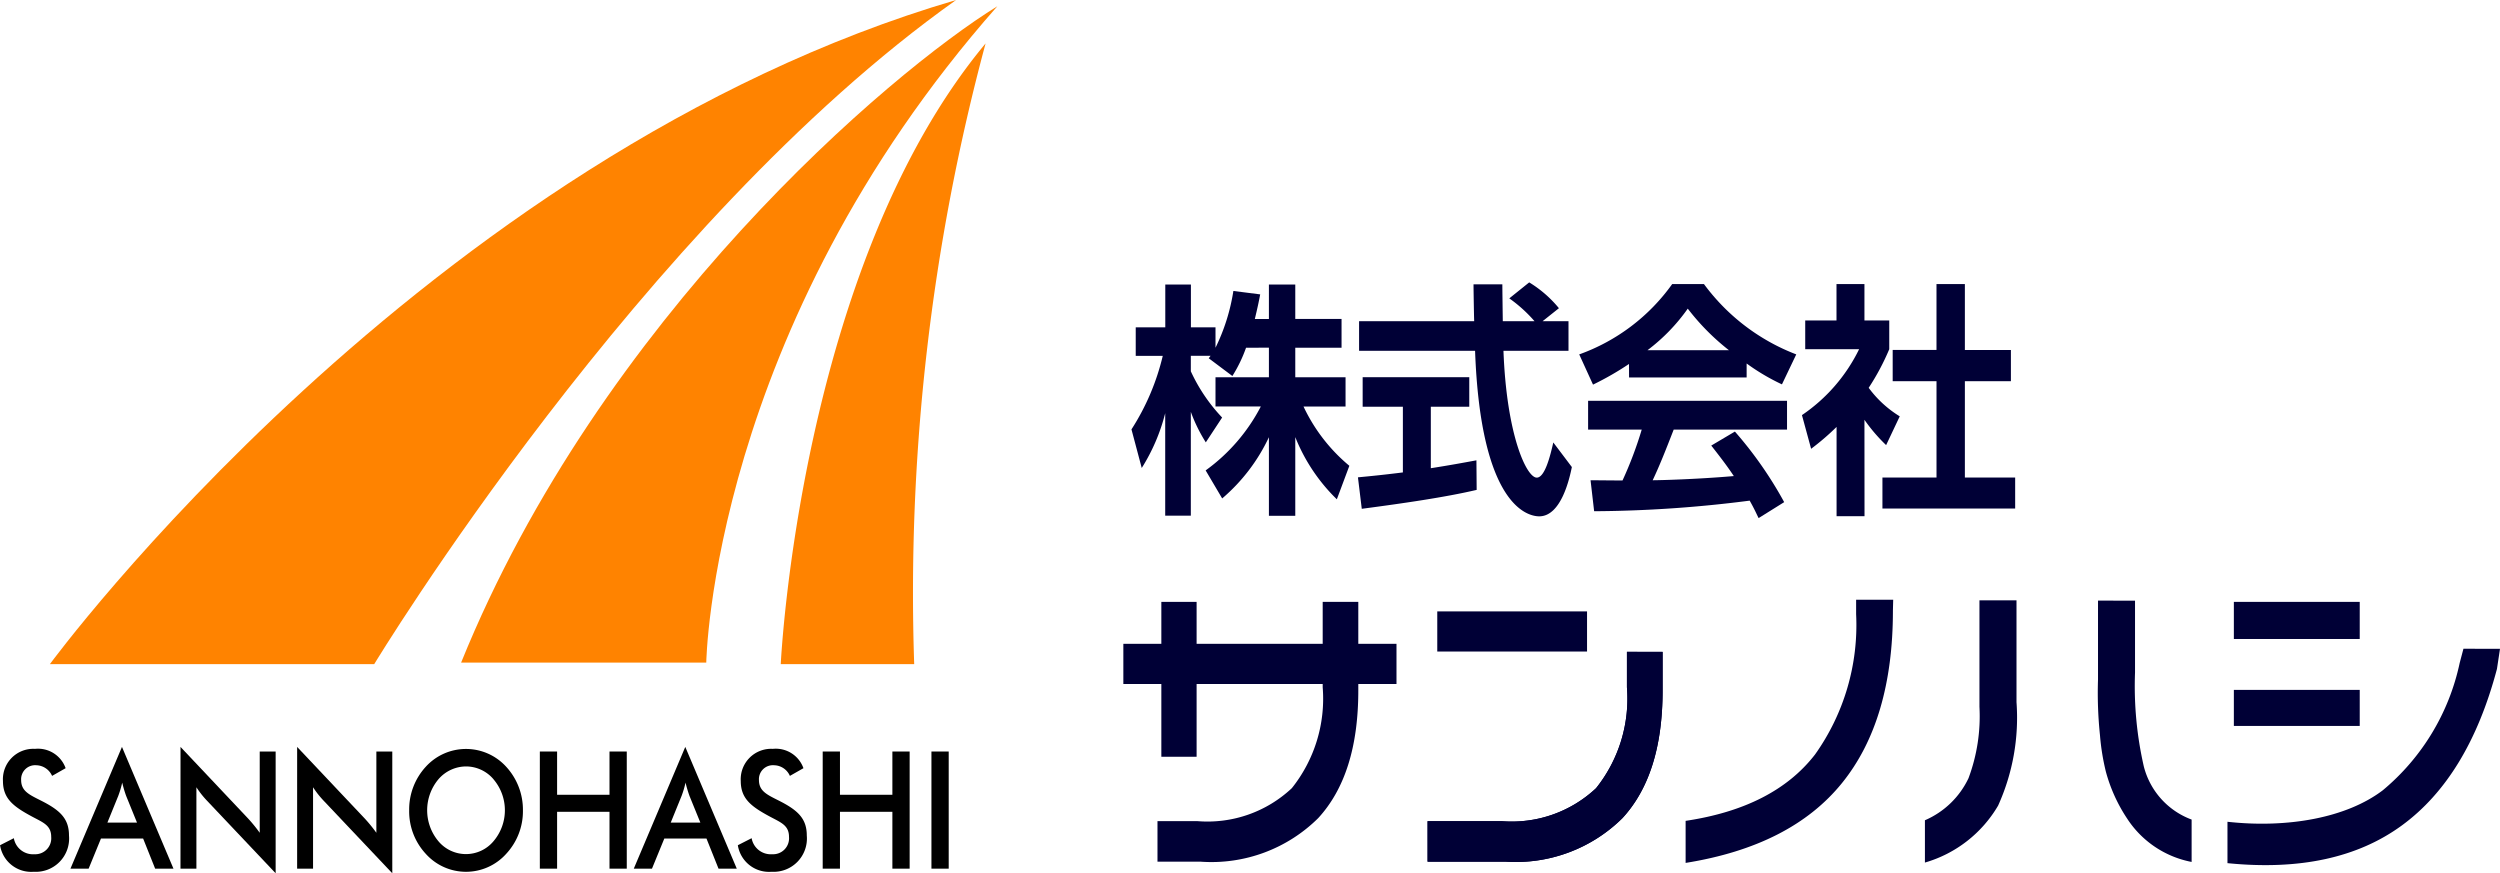 <svg xmlns="http://www.w3.org/2000/svg" viewBox="0 0 126.857 44.312"><g transform="translate(-99.508 -22.977)"><g transform="translate(99.508 22.977)"><g transform="translate(0 37.901)"><path d="M100.21,77.716a.985.985,0,0,0,1.042.814.81.81,0,0,0,.854-.881c0-.582-.4-.724-.959-1.023-.96-.515-1.489-.914-1.489-1.813a1.544,1.544,0,0,1,1.624-1.63,1.488,1.488,0,0,1,1.556.981l-.687.391a.9.9,0,0,0-.8-.54.71.71,0,0,0-.77.748c0,.574.423.749,1.028,1.056.951.482,1.4.906,1.4,1.763a1.691,1.691,0,0,1-1.791,1.838,1.6,1.6,0,0,1-1.707-1.347Z" transform="translate(-99.508 -73.085)"/><path d="M107.918,77.7H105.78l-.627,1.53h-.922l2.614-6.178,2.613,6.178h-.929Zm-.31-.807-.551-1.355a6.128,6.128,0,0,1-.2-.674,4.9,4.9,0,0,1-.2.674l-.551,1.355Z" transform="translate(-100.656 -73.053)"/><path d="M111.611,73.053l3.43,3.633a7.485,7.485,0,0,1,.589.724V73.286h.808v6.178l-3.5-3.7a4.624,4.624,0,0,1-.521-.665v4.132h-.808Z" transform="translate(-102.451 -73.053)"/><path d="M119.43,73.053l3.43,3.633a7.494,7.494,0,0,1,.59.724V73.286h.808v6.178l-3.5-3.7a4.624,4.624,0,0,1-.521-.665v4.132h-.808Z" transform="translate(-104.352 -73.053)"/><path d="M131.867,78.506a2.739,2.739,0,0,1-4.087,0,3.163,3.163,0,0,1-.839-2.2,3.2,3.2,0,0,1,.839-2.211,2.756,2.756,0,0,1,4.087,0,3.221,3.221,0,0,1,.846,2.211A3.173,3.173,0,0,1,131.867,78.506Zm-.649-3.783a1.835,1.835,0,0,0-1.39-.648,1.862,1.862,0,0,0-1.4.648,2.448,2.448,0,0,0,0,3.152,1.824,1.824,0,0,0,2.788,0,2.427,2.427,0,0,0,0-3.152Z" transform="translate(-106.178 -73.085)"/><path d="M135.7,73.361h.876v2.195h2.659V73.361h.876v5.944h-.876V76.42h-2.659v2.885H135.7Z" transform="translate(-108.307 -73.128)"/><path d="M145.688,77.7H143.55l-.627,1.53H142l2.613-6.178,2.613,6.178H146.3Zm-.31-.807-.552-1.355a6.486,6.486,0,0,1-.2-.674,4.9,4.9,0,0,1-.2.674l-.551,1.355Z" transform="translate(-109.84 -73.053)"/><path d="M149.674,77.716a.986.986,0,0,0,1.043.814.809.809,0,0,0,.853-.881c0-.582-.4-.724-.959-1.023-.96-.515-1.489-.914-1.489-1.813a1.545,1.545,0,0,1,1.625-1.63,1.489,1.489,0,0,1,1.556.981l-.688.391a.894.894,0,0,0-.8-.54.71.71,0,0,0-.77.748c0,.574.423.749,1.028,1.056.951.482,1.4.906,1.4,1.763a1.691,1.691,0,0,1-1.791,1.838,1.6,1.6,0,0,1-1.708-1.347Z" transform="translate(-111.534 -73.085)"/><path d="M154.664,73.361h.876v2.195h2.66V73.361h.876v5.944H158.2V76.42h-2.66v2.885h-.876Z" transform="translate(-112.918 -73.128)"/><path d="M161.955,73.361h.876v5.944h-.876Z" transform="translate(-114.691 -73.128)"/></g><path d="M119.31,56.677H102.853s18.9-25.746,45.983-33.7C132.852,34.316,119.31,56.677,119.31,56.677Z" transform="translate(-100.321 -22.977)" fill="#ff8300"/><path d="M130.422,56.7h12.44s.249-16.849,14.77-33.305C152.153,26.779,137.508,39.22,130.422,56.7Z" transform="translate(-107.024 -23.078)" fill="#ff8300"/><path d="M158.623,57.385h-6.771s.945-20.156,10.393-31.495A107.3,107.3,0,0,0,158.623,57.385Z" transform="translate(-112.234 -23.685)" fill="#ff8300"/></g><g transform="translate(156.51 37.304)"><g transform="translate(0.407 0)"><path d="M181.178,45.26a7.226,7.226,0,0,1-.693,1.435l-1.2-.9c.045-.062.068-.087.091-.125h-1v.786a8.657,8.657,0,0,0,1.588,2.346l-.828,1.259a7.992,7.992,0,0,1-.76-1.547v5.266h-1.3v-5.2a9.622,9.622,0,0,1-1.191,2.782l-.521-1.959a12,12,0,0,0,1.588-3.731h-1.372V44.225h1.5V42.054h1.3v2.171h1.248V45.26a10.01,10.01,0,0,0,.907-2.881l1.361.174c-.067.35-.125.637-.272,1.248h.714V42.054h1.338V43.8h2.348V45.26h-2.348v1.5h2.551v1.485h-2.132a8.739,8.739,0,0,0,2.325,3.006l-.635,1.7a9.1,9.1,0,0,1-2.109-3.156v3.992h-1.338V49.8a9.239,9.239,0,0,1-2.371,3.107l-.839-1.422a9.247,9.247,0,0,0,2.8-3.244h-2.3V46.757h2.71v-1.5Z" transform="translate(-175.359 -41.942)" fill="#000036"/><path d="M190.549,51.8c.658-.062,1.293-.125,2.28-.249V48.218h-2.041v-1.5h5.41v1.5h-1.951v3.119c.964-.15,1.7-.287,2.314-.4l.012,1.5c-1.589.374-3.755.686-5.83.96Zm9.369-7.922h1.315v1.5h-3.3c.159,4.279,1.169,6.437,1.69,6.437.408,0,.681-1.085.839-1.784l.942,1.248c-.114.549-.534,2.5-1.656,2.5-.6,0-2.971-.562-3.255-8.4h-5.886v-1.5h5.84c-.011-.349-.033-1.609-.033-1.871h1.463c0,.2.011,1.072.022,1.871h1.611a7.156,7.156,0,0,0-1.281-1.16l1.01-.811a5.96,5.96,0,0,1,1.508,1.31Z" transform="translate(-179.052 -41.906)" fill="#000036"/><path d="M207.909,46.076a15.222,15.222,0,0,1-1.826,1.048l-.7-1.534a9.889,9.889,0,0,0,4.718-3.569h1.611a10.457,10.457,0,0,0,4.684,3.569l-.726,1.521a10.74,10.74,0,0,1-1.792-1.06v.711h-5.966Zm6.577,7.821c-.125-.249-.2-.436-.453-.886a63.928,63.928,0,0,1-7.893.537l-.182-1.572c.148,0,1.361.012,1.622.012a19.558,19.558,0,0,0,.975-2.582h-2.721v-1.46h10.094v1.46h-5.751c-.431,1.11-.714,1.821-1.066,2.57.363,0,2.257-.05,4.117-.212-.249-.375-.544-.786-1.145-1.547l1.2-.711a19.868,19.868,0,0,1,2.5,3.581Zm-1.508-8.521a11.764,11.764,0,0,1-2.087-2.108,9.446,9.446,0,0,1-2.042,2.108Z" transform="translate(-182.658 -41.934)" fill="#000036"/><path d="M223.491,53.8h-1.418V49.27a12.663,12.663,0,0,1-1.292,1.11l-.465-1.709a8.586,8.586,0,0,0,2.9-3.344h-2.734V43.868h1.587V42.021h1.418v1.847h1.259v1.459a12.038,12.038,0,0,1-1.044,1.959,5.552,5.552,0,0,0,1.576,1.447l-.691,1.46a8.452,8.452,0,0,1-1.1-1.285Zm3.652-11.778h1.44v3.344h2.336v1.584h-2.336v4.89h2.552v1.572H224.4V51.839h2.744v-4.89H224.92V45.365h2.223Z" transform="translate(-186.289 -41.934)" fill="#000036"/></g><g transform="translate(0 16.105)"><path d="M195.709,63.967h7.6v2.038h-7.6Zm11.434,2.054v1.96q0,4.265-2.037,6.475a7.694,7.694,0,0,1-5.949,2.209h-3.94V74.612h3.771a6.251,6.251,0,0,0,4.778-1.673,7.271,7.271,0,0,0,1.567-5.12v-1.8Z" transform="translate(-179.78 -63.375)" fill="#000036"/><path d="M223.05,63.185l-.014.545q0,5.564-2.585,8.758t-7.934,4.051V74.406q4.478-.669,6.565-3.365a11.326,11.326,0,0,0,2.087-7.124v-.731Z" transform="translate(-183.986 -63.185)" fill="#000036"/><path d="M233.208,63.226v5.167a10.817,10.817,0,0,1-.933,5.248,6.35,6.35,0,0,1-3.714,2.891V74.385a4.35,4.35,0,0,0,2.211-2.132,8.978,8.978,0,0,0,.556-3.626v-5.4Zm6.014.016v3.65a18.3,18.3,0,0,0,.445,4.758,3.9,3.9,0,0,0,2.427,2.7V76.5a5.027,5.027,0,0,1-3.268-2.194,8.1,8.1,0,0,1-1.082-2.382,11.633,11.633,0,0,1-.3-1.851,20.657,20.657,0,0,1-.1-2.833v-4Z" transform="translate(-187.887 -63.195)" fill="#000036"/><g transform="translate(56.026 0.109)"><path d="M262.674,66.476l-.155,1.022q-1.449,5.47-4.821,7.937t-8.853,1.917v-2.1c3.05.338,6.048-.2,7.884-1.6a11.52,11.52,0,0,0,3.9-6.461l.19-.719Z" transform="translate(-248.845 -64.094)" fill="#000036"/><path d="M249.273,63.329h6.387v1.883h-6.387Zm0,4.466h6.387v1.829h-6.387Z" transform="translate(-248.949 -63.329)" fill="#000036"/></g><path d="M207.143,66.681v1.96q0,4.265-2.037,6.475a7.694,7.694,0,0,1-5.949,2.209h-3.94V75.271h3.771a6.251,6.251,0,0,0,4.778-1.673,7.271,7.271,0,0,0,1.567-5.12v-1.8Z" transform="translate(-179.78 -64.035)" fill="#000036"/><path d="M187.3,63.329v4.5q0,4.265-2.037,6.475a7.691,7.691,0,0,1-5.949,2.209H177.11V74.456h2.038a6.251,6.251,0,0,0,4.778-1.673,7.271,7.271,0,0,0,1.567-5.12V63.329Z" transform="translate(-175.378 -63.22)" fill="#000036"/><rect width="13.86" height="2.039" transform="translate(0 2.237)" fill="#000036"/><rect width="1.789" height="7.859" transform="translate(1.928 0.109)" fill="#000036"/></g></g></g></svg>